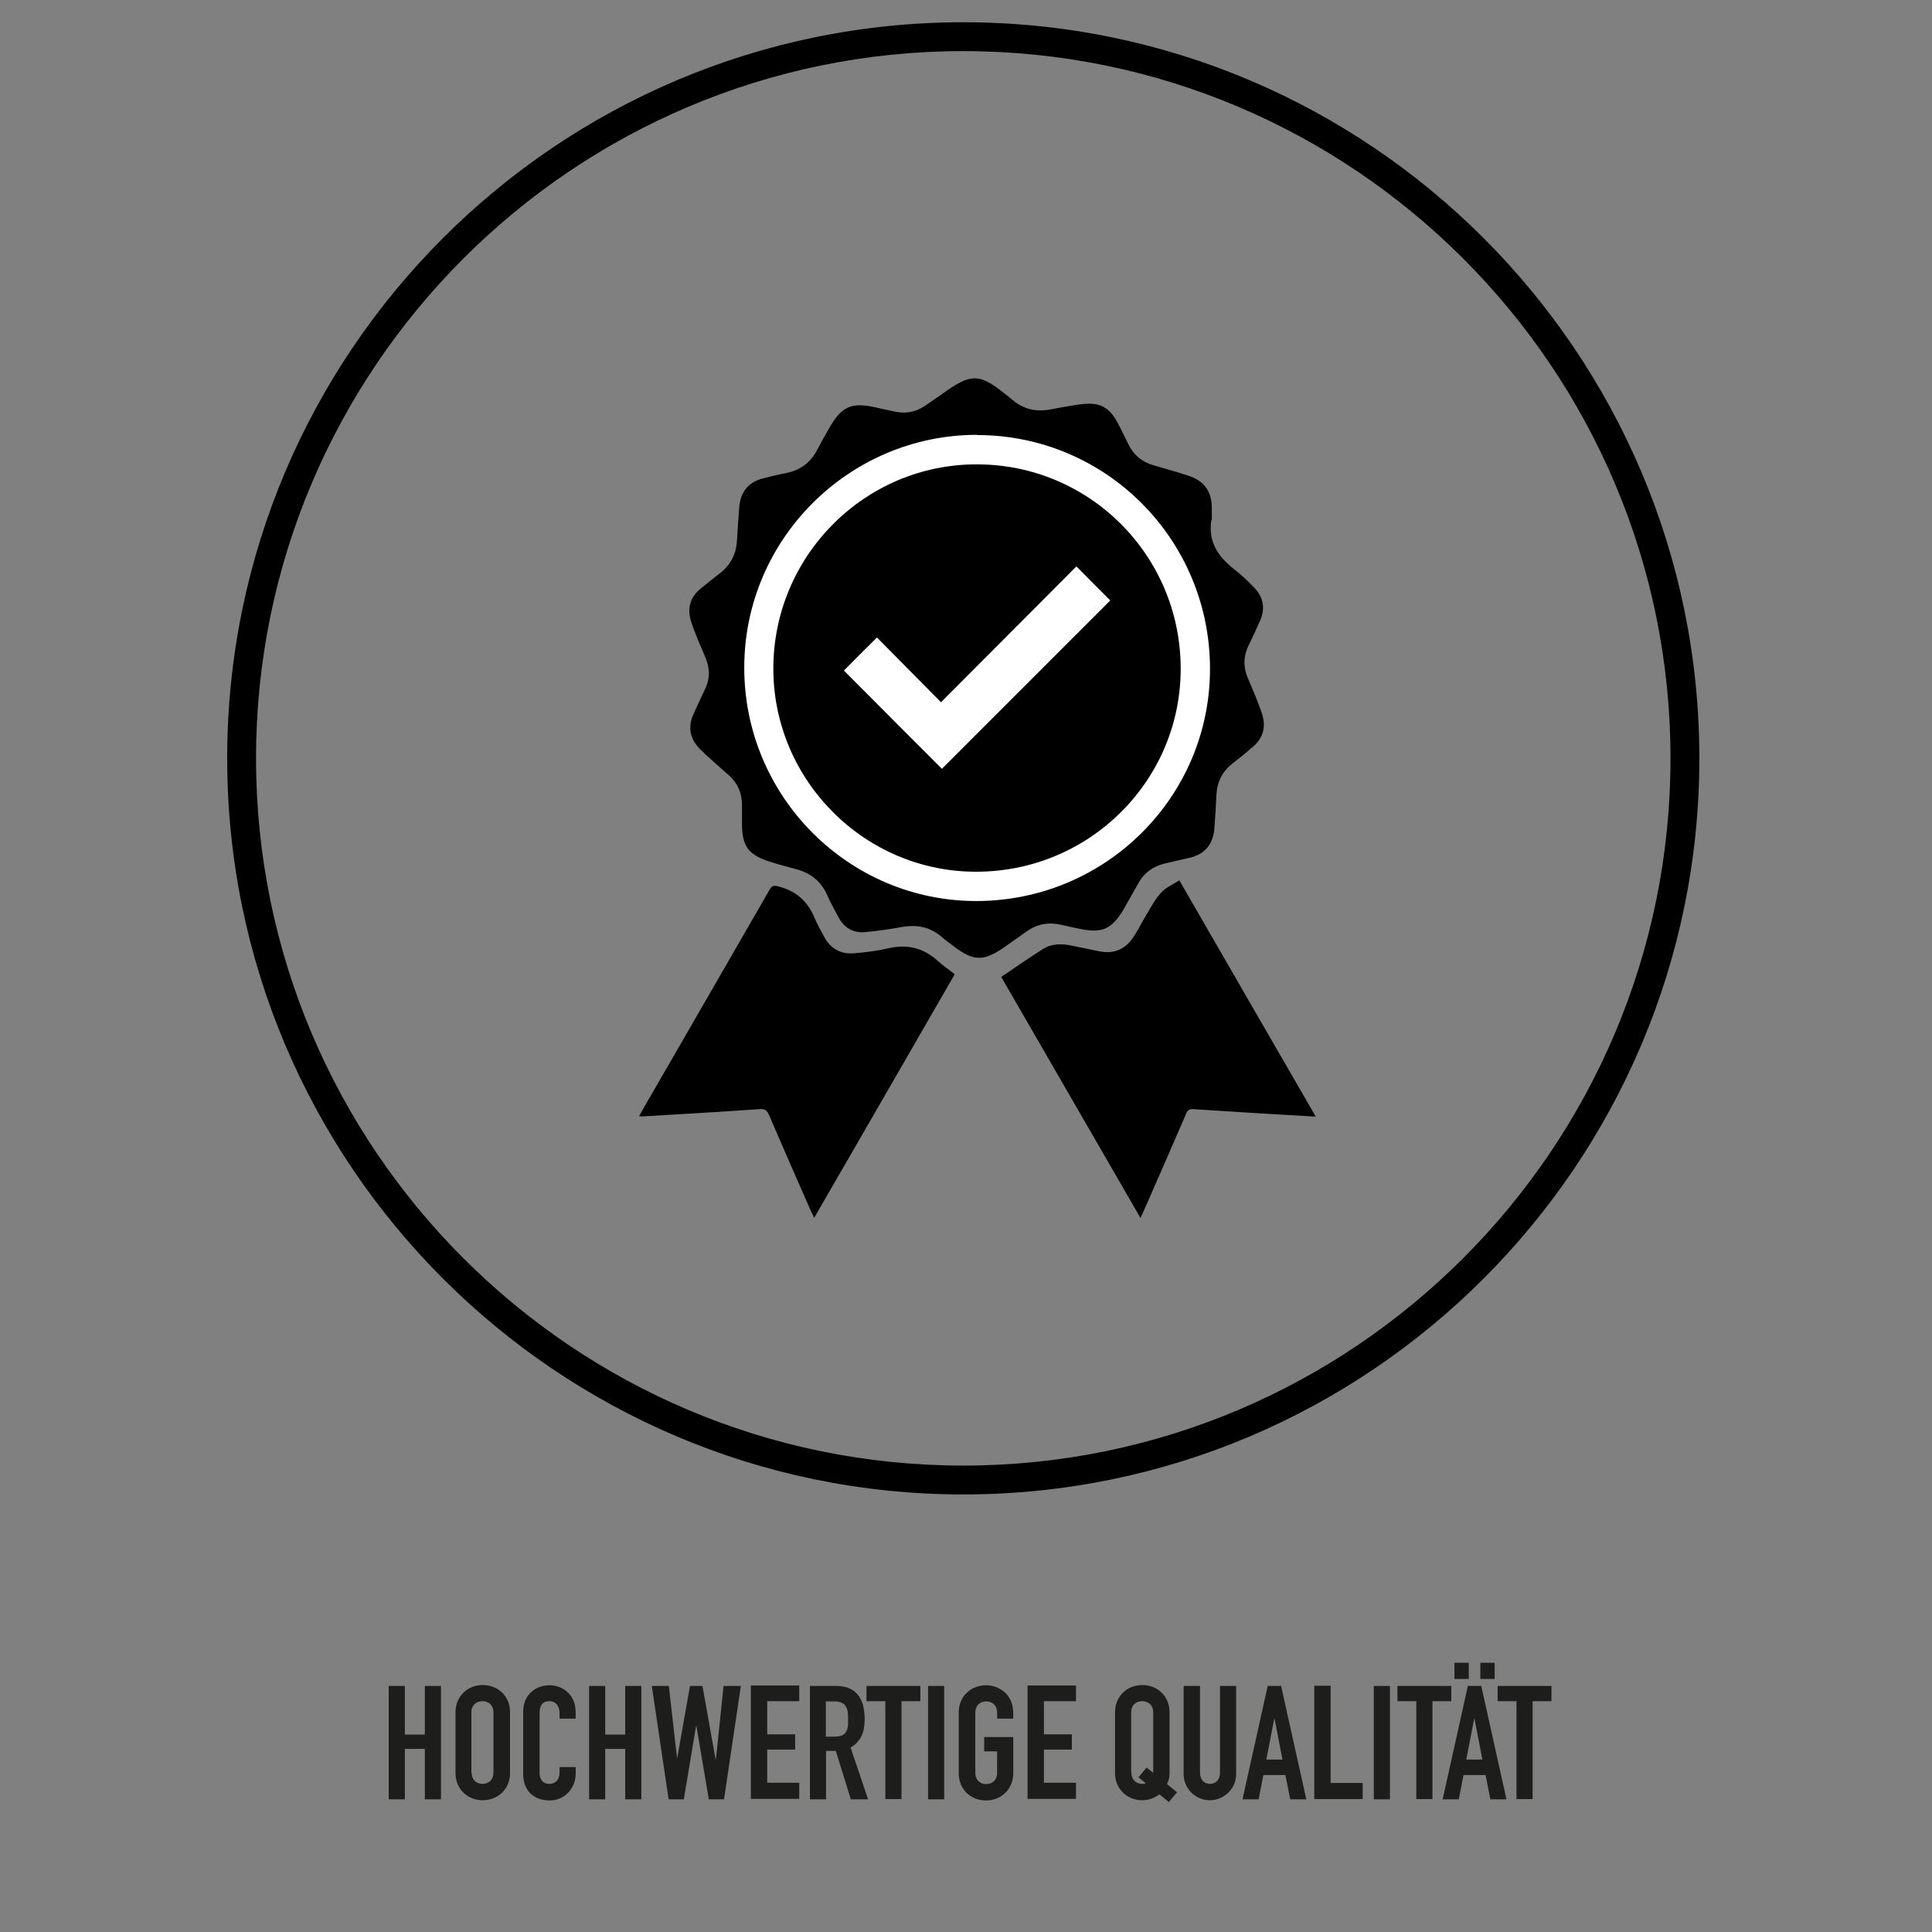 <?xml version="1.0" encoding="UTF-8"?>
<svg id="Ebene_1" xmlns="http://www.w3.org/2000/svg" viewBox="0 0 85.04 85.04">
  <rect x="0" y="0" width="85.04" height="85.04" fill="#808080" stroke="none"/>
  <defs>
    <style>
      .cls-1 {
        fill: #1d1d1b;
      }

      .cls-2 {
        fill: #fff;
      }
    </style>
  </defs>
  <path d="M42.4,65.78c-17.87,0-32.4-14.53-32.4-32.4S24.53.98,42.4.98s32.4,14.53,32.4,32.4-14.53,32.4-32.4,32.4ZM42.4,2.25c-17.16,0-31.13,13.96-31.13,31.13s13.96,31.13,31.13,31.13,31.13-13.96,31.13-31.13S59.56,2.25,42.4,2.25Z"/>
  <g>
    <path class="cls-1" d="M17.82,74.21v2.14h.88v-2.14h.71v4.99h-.71v-2.22h-.88v2.22h-.71v-4.99h.71Z"/>
    <path class="cls-1" d="M22.45,78.05c0,.69-.53,1.19-1.2,1.19s-1.2-.49-1.2-1.19v-2.69c0-.69.53-1.19,1.2-1.19s1.2.49,1.2,1.19v2.69ZM20.76,78.03c0,.31.21.49.48.49s.48-.18.48-.49v-2.66c0-.31-.21-.49-.49-.49-.25,0-.48.17-.48.48v2.67Z"/>
    <path class="cls-1" d="M24.63,75.64v-.2c0-.46-.27-.56-.44-.56-.39,0-.44.29-.44.56v2.59c0,.23.1.49.43.49.14,0,.45-.06.45-.52v-.22h.71v.29c0,.66-.51,1.18-1.13,1.18-.73,0-1.18-.45-1.18-1.15v-2.79c0-.62.46-1.13,1.16-1.13.36,0,.64.15.83.34.2.21.32.46.32.91v.22h-.71Z"/>
    <path class="cls-1" d="M26.64,74.21v2.14h.88v-2.14h.71v4.99h-.71v-2.22h-.88v2.22h-.71v-4.99h.71Z"/>
    <path class="cls-1" d="M29.44,74.21l.36,3.17h.01l.56-3.17h.55l.58,3.24h.01l.34-3.24h.76l-.74,4.99h-.67l-.55-3.24h-.01l-.54,3.24h-.67l-.74-4.99h.76Z"/>
    <path class="cls-1" d="M35.18,74.21v.67h-1.41v1.46h1.23v.67h-1.23v1.46h1.41v.71h-2.13v-4.99h2.13Z"/>
    <path class="cls-1" d="M36.81,74.21c.78,0,1.25.45,1.25,1.46,0,.58-.17.99-.62,1.25l.77,2.28h-.76l-.66-2.13h-.43v2.13h-.71v-4.99h1.16ZM36.36,76.44h.38c.36,0,.57-.12.59-.57,0-.07,0-.15,0-.22,0-.44-.06-.76-.62-.76h-.36v1.55Z"/>
    <path class="cls-1" d="M40.51,74.21v.67h-.83v4.31h-.71v-4.31h-.83v-.67h2.37Z"/>
    <path class="cls-1" d="M41.56,74.21v4.99h-.71v-4.99h.71Z"/>
    <path class="cls-1" d="M43.89,75.64v-.22c0-.44-.29-.53-.48-.53-.27,0-.48.18-.48.49v2.66c0,.31.21.49.48.49s.48-.18.48-.49v-.95h-.57v-.63h1.28v1.6c0,.69-.53,1.19-1.2,1.19s-1.2-.49-1.2-1.19v-2.69c0-.69.53-1.19,1.2-1.19.48,0,1.2.31,1.2,1.24v.23h-.71Z"/>
    <path class="cls-1" d="M47.36,74.21v.67h-1.41v1.46h1.23v.67h-1.23v1.46h1.41v.71h-2.13v-4.99h2.13Z"/>
    <path class="cls-1" d="M51.48,78.04c0,.15-.03.33-.11.49l.44.36-.36.43-.42-.34c-.22.17-.48.26-.75.26-.66,0-1.2-.49-1.2-1.19v-2.69c0-.69.53-1.19,1.2-1.19s1.2.49,1.2,1.2v2.68ZM49.8,78.03c0,.31.21.49.48.49.06,0,.12-.01.15-.03l-.32-.26.36-.43.29.23v-2.66c0-.31-.21-.49-.49-.49-.27,0-.48.18-.48.49v2.66Z"/>
    <path class="cls-1" d="M52.82,74.21v3.81c0,.32.18.5.44.5s.44-.19.44-.5v-3.81h.71v3.89c0,.63-.53,1.14-1.16,1.14s-1.15-.51-1.15-1.15v-3.88h.71Z"/>
    <path class="cls-1" d="M56.39,74.21l1.11,4.99h-.71l-.21-1.07h-.97l-.21,1.07h-.71l1.11-4.99h.6ZM55.74,77.45h.71l-.35-1.81h-.01l-.35,1.81Z"/>
    <path class="cls-1" d="M58.57,74.21v4.27h1.41v.71h-2.13v-4.99h.71Z"/>
    <path class="cls-1" d="M61.18,74.21v4.99h-.71v-4.99h.71Z"/>
    <path class="cls-1" d="M63.88,74.21v.67h-.83v4.31h-.71v-4.31h-.83v-.67h2.37Z"/>
    <path class="cls-1" d="M65.2,74.21l1.11,4.99h-.71l-.21-1.07h-.97l-.21,1.07h-.71l1.11-4.99h.6ZM64.65,73.19v.71h-.63v-.71h.63ZM64.54,77.45h.71l-.35-1.81h-.01l-.35,1.81ZM65.79,73.19v.71h-.63v-.71h.63Z"/>
    <path class="cls-1" d="M68.29,74.21v.67h-.83v4.31h-.71v-4.31h-.83v-.67h2.37Z"/>
  </g>
  <g>
    <path d="M53.34,22.91c0-.17,0-.34,0-.52.01-.75-.34-1.24-1.06-1.46-.16-.05-.31-.1-.47-.15-.35-.1-.7-.2-1.04-.3-.51-.15-.88-.46-1.11-.94-.13-.26-.26-.53-.39-.79-.44-.87-.85-1.08-1.82-.94-.4.06-.8.13-1.2.21-.64.12-1.21,0-1.71-.44-.16-.13-.32-.26-.49-.39-.91-.7-1.32-.71-2.28-.06-.36.25-.72.51-1.08.75-.41.27-.86.34-1.34.23-.24-.05-.49-.11-.73-.16-1.16-.27-1.57-.08-2.16.96-.17.3-.34.6-.5.91-.3.57-.77.89-1.39,1.01-.32.06-.64.14-.96.22-.66.16-1.01.59-1.07,1.26-.04.49-.07.98-.1,1.47-.03.61-.28,1.09-.76,1.46-.28.21-.55.44-.83.66-.48.39-.61.88-.43,1.46.07.22.15.44.24.65.13.33.28.65.41.98.18.45.18.89-.03,1.33-.17.37-.35.73-.51,1.1-.27.59-.16,1.11.29,1.56.18.18.37.36.57.53.23.21.46.41.7.62.39.35.57.79.57,1.31,0,.28,0,.57,0,.85.01.96.28,1.33,1.2,1.63.39.13.79.23,1.19.34.65.17,1.11.55,1.38,1.18.15.34.33.66.51.99.25.43.64.64,1.12.6.56-.05,1.11-.13,1.66-.23.64-.11,1.22,0,1.72.43.16.14.34.27.51.4.9.69,1.33.7,2.26.06.33-.23.66-.47.99-.7.47-.33.98-.41,1.53-.28.26.06.52.12.78.17,1,.21,1.41.03,1.94-.84.07-.11.12-.23.19-.34.17-.29.33-.59.5-.88.25-.43.64-.69,1.12-.81.36-.08.72-.17,1.08-.25.69-.15,1.05-.59,1.11-1.28.04-.49.07-.98.09-1.47.03-.59.26-1.06.73-1.42.3-.23.59-.47.88-.72.46-.39.58-.88.4-1.45-.08-.25-.18-.49-.27-.73-.12-.3-.25-.59-.37-.88-.2-.49-.17-.98.07-1.45.17-.34.33-.68.48-1.03.24-.54.16-1.03-.25-1.46-.27-.28-.56-.56-.87-.8-.72-.56-1.17-1.22-1.02-2.18ZM42.02,42.88c-.26-.21-.52-.38-.75-.59-.63-.57-1.34-.74-2.16-.55-.5.11-1,.18-1.51.22-.59.05-1.04-.2-1.32-.72-.15-.28-.31-.56-.43-.85-.31-.74-.84-1.19-1.62-1.38-.19-.05-.27,0-.36.16-1.81,3.15-3.63,6.29-5.44,9.43-.1.17-.19.34-.3.53.08,0,.12.02.16.01,1.71-.1,3.43-.2,5.14-.32.23-.02.33.05.42.26.61,1.42,1.23,2.83,1.85,4.24.04.08.08.16.14.28,2.08-3.6,4.13-7.15,6.18-10.71ZM57.91,49.14c-2.01-3.48-3.99-6.9-6-10.39-.28.18-.59.31-.79.53-.25.26-.43.6-.62.92-.21.34-.39.71-.61,1.05-.35.52-.84.75-1.47.63-.41-.08-.81-.17-1.21-.25-.46-.1-.92-.11-1.33.16-.61.39-1.2.8-1.81,1.21,2.04,3.53,4.07,7.05,6.13,10.61.07-.15.12-.25.16-.35.62-1.41,1.24-2.82,1.85-4.24.06-.15.14-.21.3-.2.89.06,1.79.11,2.68.17.89.05,1.77.11,2.72.16Z"/>
    <path d="M43.01,19.15c-5.65,0-10.25,4.6-10.25,10.24,0,5.66,4.58,10.28,10.21,10.28,5.68,0,10.29-4.57,10.29-10.22,0-5.69-4.58-10.29-10.25-10.29Z"/>
    <path class="cls-2" d="M43.01,19.15c5.67,0,10.25,4.6,10.25,10.29,0,5.65-4.61,10.22-10.29,10.22-5.63,0-10.22-4.62-10.21-10.28,0-5.64,4.61-10.24,10.25-10.24ZM42.99,38.37c4.98-.01,9-4.03,8.98-8.97-.02-4.97-4.03-8.97-8.99-8.96-4.93,0-8.94,4.04-8.94,8.99,0,4.93,4.04,8.96,8.95,8.94Z"/>
    <path class="cls-2" d="M37.14,29.51c1.45,1.46,2.89,2.9,4.32,4.33,2.46-2.46,4.94-4.94,7.41-7.41-.48-.48-.97-.97-1.49-1.5-1.96,1.97-3.95,3.96-5.96,5.98-.95-.96-1.89-1.91-2.82-2.85-.5.5-.99.98-1.45,1.45Z"/>
  </g>
</svg>